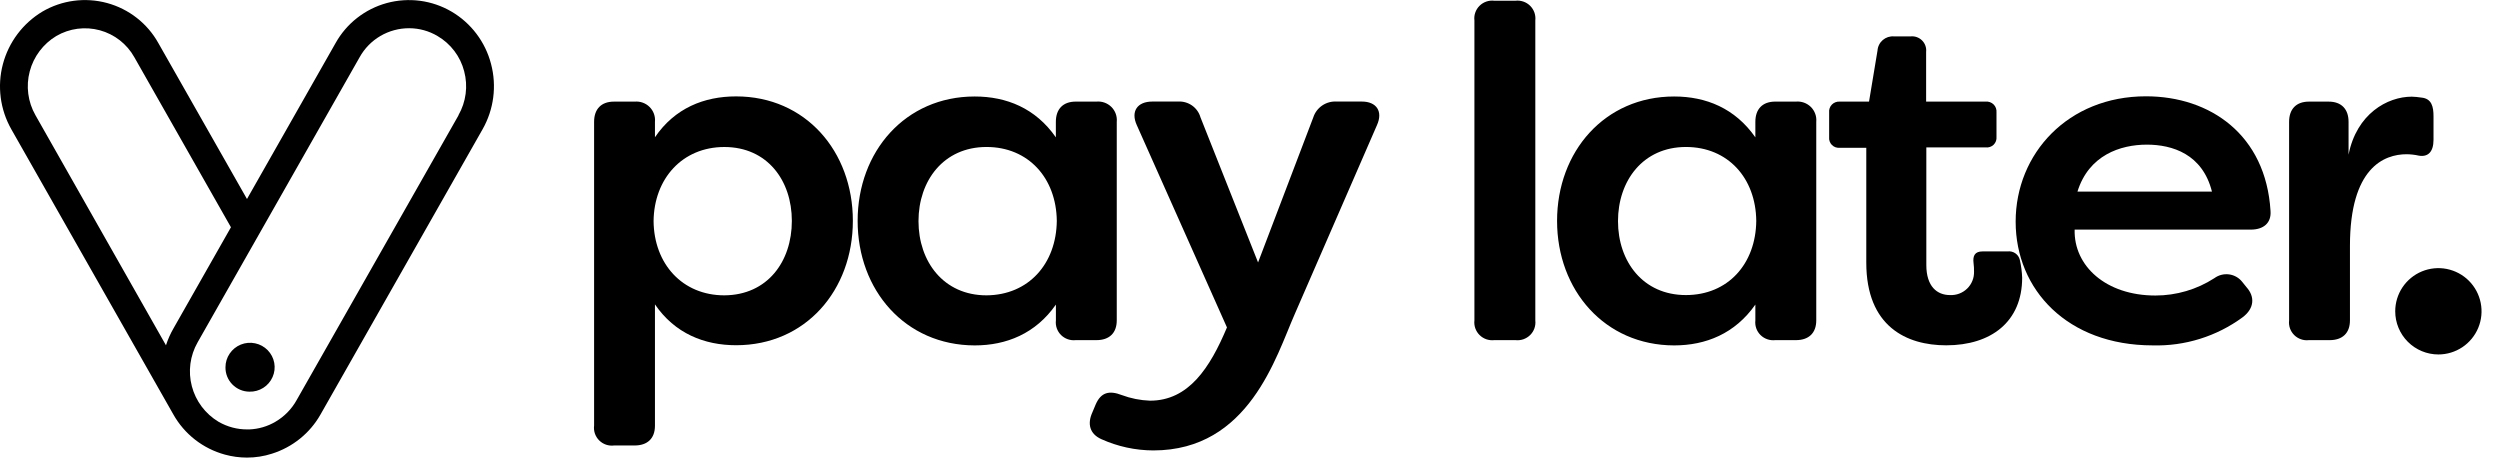 <svg xmlns="http://www.w3.org/2000/svg" width="111" height="21" viewBox="0 0 111 21" fill="none"><g clip-path="url(#clip0_8321_49935)"><path d="M26.378 18.896V5.409C26.378 4.847 26.691 4.512 27.257 4.512H28.18C28.301 4.501 28.424 4.516 28.538 4.558C28.652 4.599 28.756 4.664 28.842 4.75C28.928 4.836 28.994 4.939 29.035 5.053C29.076 5.167 29.092 5.289 29.08 5.409V6.094C29.961 4.8 31.261 4.28 32.684 4.28C35.766 4.28 37.867 6.719 37.867 9.803C37.867 12.886 35.77 15.328 32.684 15.328C31.271 15.328 29.961 14.805 29.08 13.514V18.903C29.08 19.468 28.745 19.779 28.18 19.779H27.268C27.148 19.795 27.026 19.783 26.91 19.744C26.795 19.705 26.691 19.641 26.605 19.555C26.519 19.47 26.454 19.366 26.414 19.252C26.375 19.137 26.363 19.016 26.378 18.896ZM35.158 9.807C35.158 8.015 34.069 6.527 32.161 6.527C30.296 6.527 29.038 7.933 29.019 9.819C29.038 11.717 30.296 13.113 32.161 13.113C34.069 13.102 35.158 11.621 35.158 9.807Z" fill="black"></path><path d="M38.079 9.807C38.079 6.723 40.199 4.284 43.275 4.284C44.689 4.284 45.98 4.804 46.88 6.098V5.409C46.88 4.846 47.195 4.511 47.761 4.511H48.682C48.803 4.5 48.925 4.515 49.04 4.556C49.155 4.597 49.259 4.663 49.346 4.748C49.432 4.834 49.498 4.938 49.539 5.052C49.58 5.166 49.596 5.288 49.584 5.409V14.226C49.584 14.79 49.249 15.102 48.682 15.102H47.763C47.644 15.115 47.523 15.102 47.41 15.062C47.297 15.023 47.195 14.959 47.11 14.875C47.025 14.791 46.961 14.688 46.921 14.576C46.882 14.464 46.868 14.344 46.882 14.226V13.523C45.982 14.814 44.682 15.336 43.278 15.336C40.194 15.331 38.079 12.888 38.079 9.807ZM46.922 9.807C46.901 7.911 45.664 6.526 43.801 6.526C41.892 6.526 40.781 8.026 40.781 9.818C40.781 11.611 41.892 13.113 43.801 13.113C45.664 13.101 46.901 11.716 46.922 9.807Z" fill="black"></path><path d="M48.899 19.498C48.376 19.263 48.272 18.811 48.501 18.31L48.649 17.956C48.885 17.412 49.257 17.33 49.801 17.539C50.205 17.69 50.63 17.775 51.061 17.79C52.779 17.79 53.723 16.33 54.477 14.538L50.472 5.552C50.199 4.948 50.494 4.509 51.163 4.509H52.296C52.519 4.494 52.741 4.555 52.925 4.683C53.108 4.811 53.241 4.998 53.302 5.212L55.858 11.653L58.31 5.212C58.38 4.995 58.522 4.808 58.712 4.68C58.902 4.553 59.13 4.493 59.358 4.509H60.468C61.118 4.509 61.41 4.948 61.139 5.552L57.492 13.933C56.654 15.831 55.459 19.999 51.205 19.999C50.409 19.996 49.623 19.825 48.899 19.498Z" fill="black"></path><path d="M65.464 14.226V0.906C65.45 0.787 65.463 0.668 65.503 0.555C65.543 0.443 65.607 0.341 65.692 0.257C65.776 0.173 65.879 0.109 65.992 0.07C66.105 0.031 66.226 0.018 66.345 0.032H67.287C67.406 0.018 67.526 0.032 67.639 0.071C67.752 0.11 67.854 0.174 67.939 0.258C68.023 0.342 68.088 0.444 68.128 0.556C68.167 0.668 68.181 0.787 68.168 0.906V14.226C68.181 14.344 68.168 14.464 68.129 14.576C68.089 14.689 68.025 14.791 67.94 14.875C67.855 14.959 67.752 15.023 67.639 15.063C67.526 15.102 67.406 15.115 67.287 15.102H66.345C66.226 15.115 66.105 15.102 65.992 15.063C65.879 15.023 65.776 14.959 65.692 14.875C65.607 14.791 65.543 14.689 65.503 14.576C65.464 14.464 65.45 14.344 65.464 14.226Z" fill="black"></path><path d="M69.134 9.807C69.134 6.723 71.254 4.284 74.331 4.284C75.744 4.284 77.035 4.804 77.938 6.098V5.409C77.938 4.846 78.251 4.511 78.819 4.511H79.74C79.861 4.5 79.983 4.516 80.098 4.557C80.212 4.598 80.316 4.664 80.403 4.749C80.489 4.835 80.555 4.939 80.596 5.052C80.638 5.166 80.653 5.288 80.642 5.409V14.226C80.642 14.79 80.305 15.102 79.74 15.102H78.819C78.7 15.115 78.579 15.102 78.466 15.062C78.353 15.023 78.25 14.959 78.166 14.875C78.081 14.791 78.016 14.688 77.977 14.576C77.938 14.464 77.924 14.344 77.938 14.226V13.523C77.035 14.814 75.737 15.336 74.331 15.336C71.252 15.331 69.134 12.888 69.134 9.807ZM77.978 9.807C77.959 7.911 76.722 6.526 74.856 6.526C72.948 6.526 71.839 8.026 71.839 9.818C71.839 11.611 72.948 13.101 74.854 13.101C76.722 13.101 77.959 11.716 77.978 9.807Z" fill="black"></path><path d="M82.863 11.662V6.562H81.685C81.621 6.568 81.557 6.56 81.497 6.539C81.437 6.517 81.383 6.483 81.338 6.438C81.293 6.393 81.258 6.339 81.237 6.279C81.215 6.22 81.207 6.156 81.214 6.093V4.992C81.207 4.928 81.215 4.864 81.236 4.804C81.257 4.743 81.292 4.688 81.337 4.642C81.382 4.597 81.436 4.561 81.496 4.539C81.556 4.516 81.621 4.507 81.685 4.511H82.985L83.362 2.241C83.368 2.152 83.392 2.065 83.433 1.985C83.473 1.905 83.529 1.834 83.597 1.776C83.665 1.718 83.744 1.674 83.829 1.646C83.915 1.619 84.005 1.608 84.095 1.616H84.83C84.923 1.606 85.017 1.617 85.105 1.648C85.194 1.68 85.274 1.73 85.34 1.796C85.406 1.862 85.457 1.942 85.488 2.03C85.519 2.118 85.53 2.212 85.52 2.304V4.511H88.16C88.226 4.505 88.291 4.513 88.353 4.535C88.415 4.556 88.471 4.592 88.517 4.638C88.563 4.684 88.598 4.739 88.62 4.8C88.642 4.862 88.65 4.927 88.644 4.992V6.077C88.65 6.141 88.642 6.206 88.62 6.266C88.598 6.327 88.562 6.382 88.516 6.427C88.469 6.472 88.413 6.506 88.352 6.526C88.29 6.547 88.225 6.553 88.16 6.545H85.529V11.768C85.529 12.726 86.012 13.101 86.578 13.101C86.718 13.108 86.859 13.086 86.99 13.037C87.122 12.987 87.242 12.911 87.342 12.813C87.443 12.715 87.522 12.597 87.574 12.467C87.627 12.338 87.651 12.198 87.647 12.058C87.649 11.933 87.642 11.808 87.626 11.684C87.583 11.351 87.687 11.163 88.024 11.163H89.133C89.255 11.147 89.379 11.176 89.48 11.245C89.581 11.315 89.652 11.419 89.68 11.538C89.739 11.798 89.774 12.063 89.784 12.33C89.784 14.289 88.401 15.332 86.41 15.332C84.651 15.332 82.863 14.497 82.863 11.662Z" fill="black"></path><path d="M89.495 9.841C89.495 6.818 91.822 4.276 95.28 4.276C98.131 4.276 100.602 5.984 100.811 9.361C100.854 9.904 100.498 10.195 99.933 10.195H92.114C92.072 11.807 93.499 13.121 95.7 13.121C96.629 13.121 97.539 12.854 98.319 12.35C98.506 12.212 98.74 12.152 98.972 12.183C99.203 12.214 99.412 12.334 99.556 12.517L99.744 12.751C100.121 13.168 100.1 13.688 99.577 14.084C98.421 14.935 97.01 15.376 95.572 15.335C91.801 15.331 89.495 12.87 89.495 9.841ZM98.211 8.508C97.791 6.84 96.451 6.422 95.32 6.422C94.142 6.422 92.741 6.891 92.239 8.508H98.211Z" fill="black"></path><path d="M101.636 14.226V5.409C101.636 4.847 101.949 4.512 102.514 4.512H103.395C103.961 4.512 104.276 4.847 104.276 5.409V6.869C104.632 5.056 105.996 4.292 107.084 4.292C107.225 4.297 107.365 4.31 107.504 4.332C107.975 4.374 108.048 4.749 108.048 5.166V6.208C108.048 6.75 107.798 6.979 107.398 6.911C107.219 6.871 107.037 6.85 106.854 6.848C105.848 6.848 104.338 7.453 104.338 10.913V14.226C104.338 14.791 104.003 15.102 103.438 15.102H102.514C102.396 15.116 102.275 15.103 102.162 15.063C102.049 15.024 101.947 14.96 101.862 14.876C101.778 14.791 101.713 14.689 101.674 14.577C101.635 14.464 101.622 14.345 101.636 14.226Z" fill="black"></path><path d="M21.802 2.838C21.677 2.355 21.457 1.901 21.156 1.502C20.854 1.102 20.477 0.766 20.044 0.513C19.615 0.262 19.14 0.1 18.647 0.035C18.154 -0.029 17.653 0.005 17.174 0.135C16.694 0.266 16.246 0.491 15.855 0.797C15.464 1.102 15.139 1.483 14.898 1.916L10.966 8.836L7.031 1.913C6.79 1.48 6.464 1.1 6.074 0.795C5.683 0.489 5.234 0.265 4.755 0.134C4.275 0.004 3.774 -0.03 3.281 0.035C2.788 0.1 2.314 0.262 1.885 0.513C1.016 1.034 0.386 1.873 0.128 2.849C-0.13 3.825 0.005 4.863 0.504 5.742L7.697 18.401C7.94 18.834 8.267 19.215 8.66 19.521C9.053 19.827 9.502 20.052 9.984 20.184C10.303 20.272 10.634 20.317 10.966 20.317C11.343 20.317 11.718 20.259 12.076 20.143C12.991 19.855 13.762 19.233 14.232 18.401L21.425 5.742C21.927 4.86 22.062 3.818 21.802 2.838ZM2.501 1.598C2.79 1.43 3.109 1.321 3.441 1.277C3.772 1.234 4.109 1.257 4.432 1.344C4.755 1.432 5.056 1.583 5.319 1.788C5.582 1.994 5.802 2.249 5.964 2.54L10.254 10.09L7.708 14.571C7.568 14.812 7.455 15.066 7.369 15.331L1.574 5.115C1.238 4.524 1.146 3.826 1.32 3.169C1.493 2.513 1.917 1.949 2.501 1.598ZM20.355 5.126L13.165 17.774C12.944 18.169 12.621 18.497 12.229 18.726C11.877 18.934 11.479 19.05 11.07 19.066H10.993C10.54 19.071 10.094 18.953 9.702 18.726C9.116 18.374 8.691 17.809 8.518 17.15C8.344 16.491 8.437 15.79 8.775 15.198L15.968 2.54C16.185 2.149 16.503 1.824 16.89 1.597C17.277 1.371 17.718 1.252 18.167 1.253C18.611 1.254 19.047 1.374 19.428 1.601C19.718 1.771 19.973 1.997 20.175 2.265C20.378 2.533 20.526 2.839 20.609 3.164C20.785 3.823 20.693 4.523 20.355 5.115V5.126Z" fill="black"></path><path d="M11.073 17.39C11.29 17.396 11.504 17.338 11.687 17.222C11.871 17.107 12.015 16.939 12.102 16.741C12.19 16.544 12.216 16.325 12.177 16.112C12.138 15.899 12.037 15.703 11.885 15.548C11.734 15.394 11.54 15.287 11.327 15.243C11.115 15.198 10.894 15.218 10.692 15.299C10.491 15.381 10.319 15.52 10.198 15.699C10.076 15.878 10.011 16.089 10.011 16.305C10.009 16.446 10.034 16.585 10.086 16.716C10.139 16.847 10.216 16.967 10.315 17.067C10.414 17.168 10.531 17.249 10.661 17.304C10.791 17.36 10.931 17.389 11.073 17.39Z" fill="black"></path><path d="M106.598 13.822C106.598 13.492 106.695 13.17 106.878 12.896C107.062 12.622 107.322 12.408 107.626 12.282C107.931 12.156 108.266 12.123 108.589 12.187C108.912 12.252 109.209 12.41 109.442 12.643C109.675 12.876 109.834 13.173 109.898 13.496C109.963 13.82 109.93 14.155 109.804 14.459C109.677 14.764 109.464 15.024 109.19 15.207C108.916 15.39 108.594 15.488 108.264 15.488C107.822 15.488 107.398 15.312 107.086 15C106.773 14.687 106.598 14.264 106.598 13.822Z" fill="black" stroke="black" stroke-width="0.5"></path></g><defs><clipPath id="clip0_8321_49935"><rect width="111" height="21" fill="white"></rect></clipPath></defs></svg>